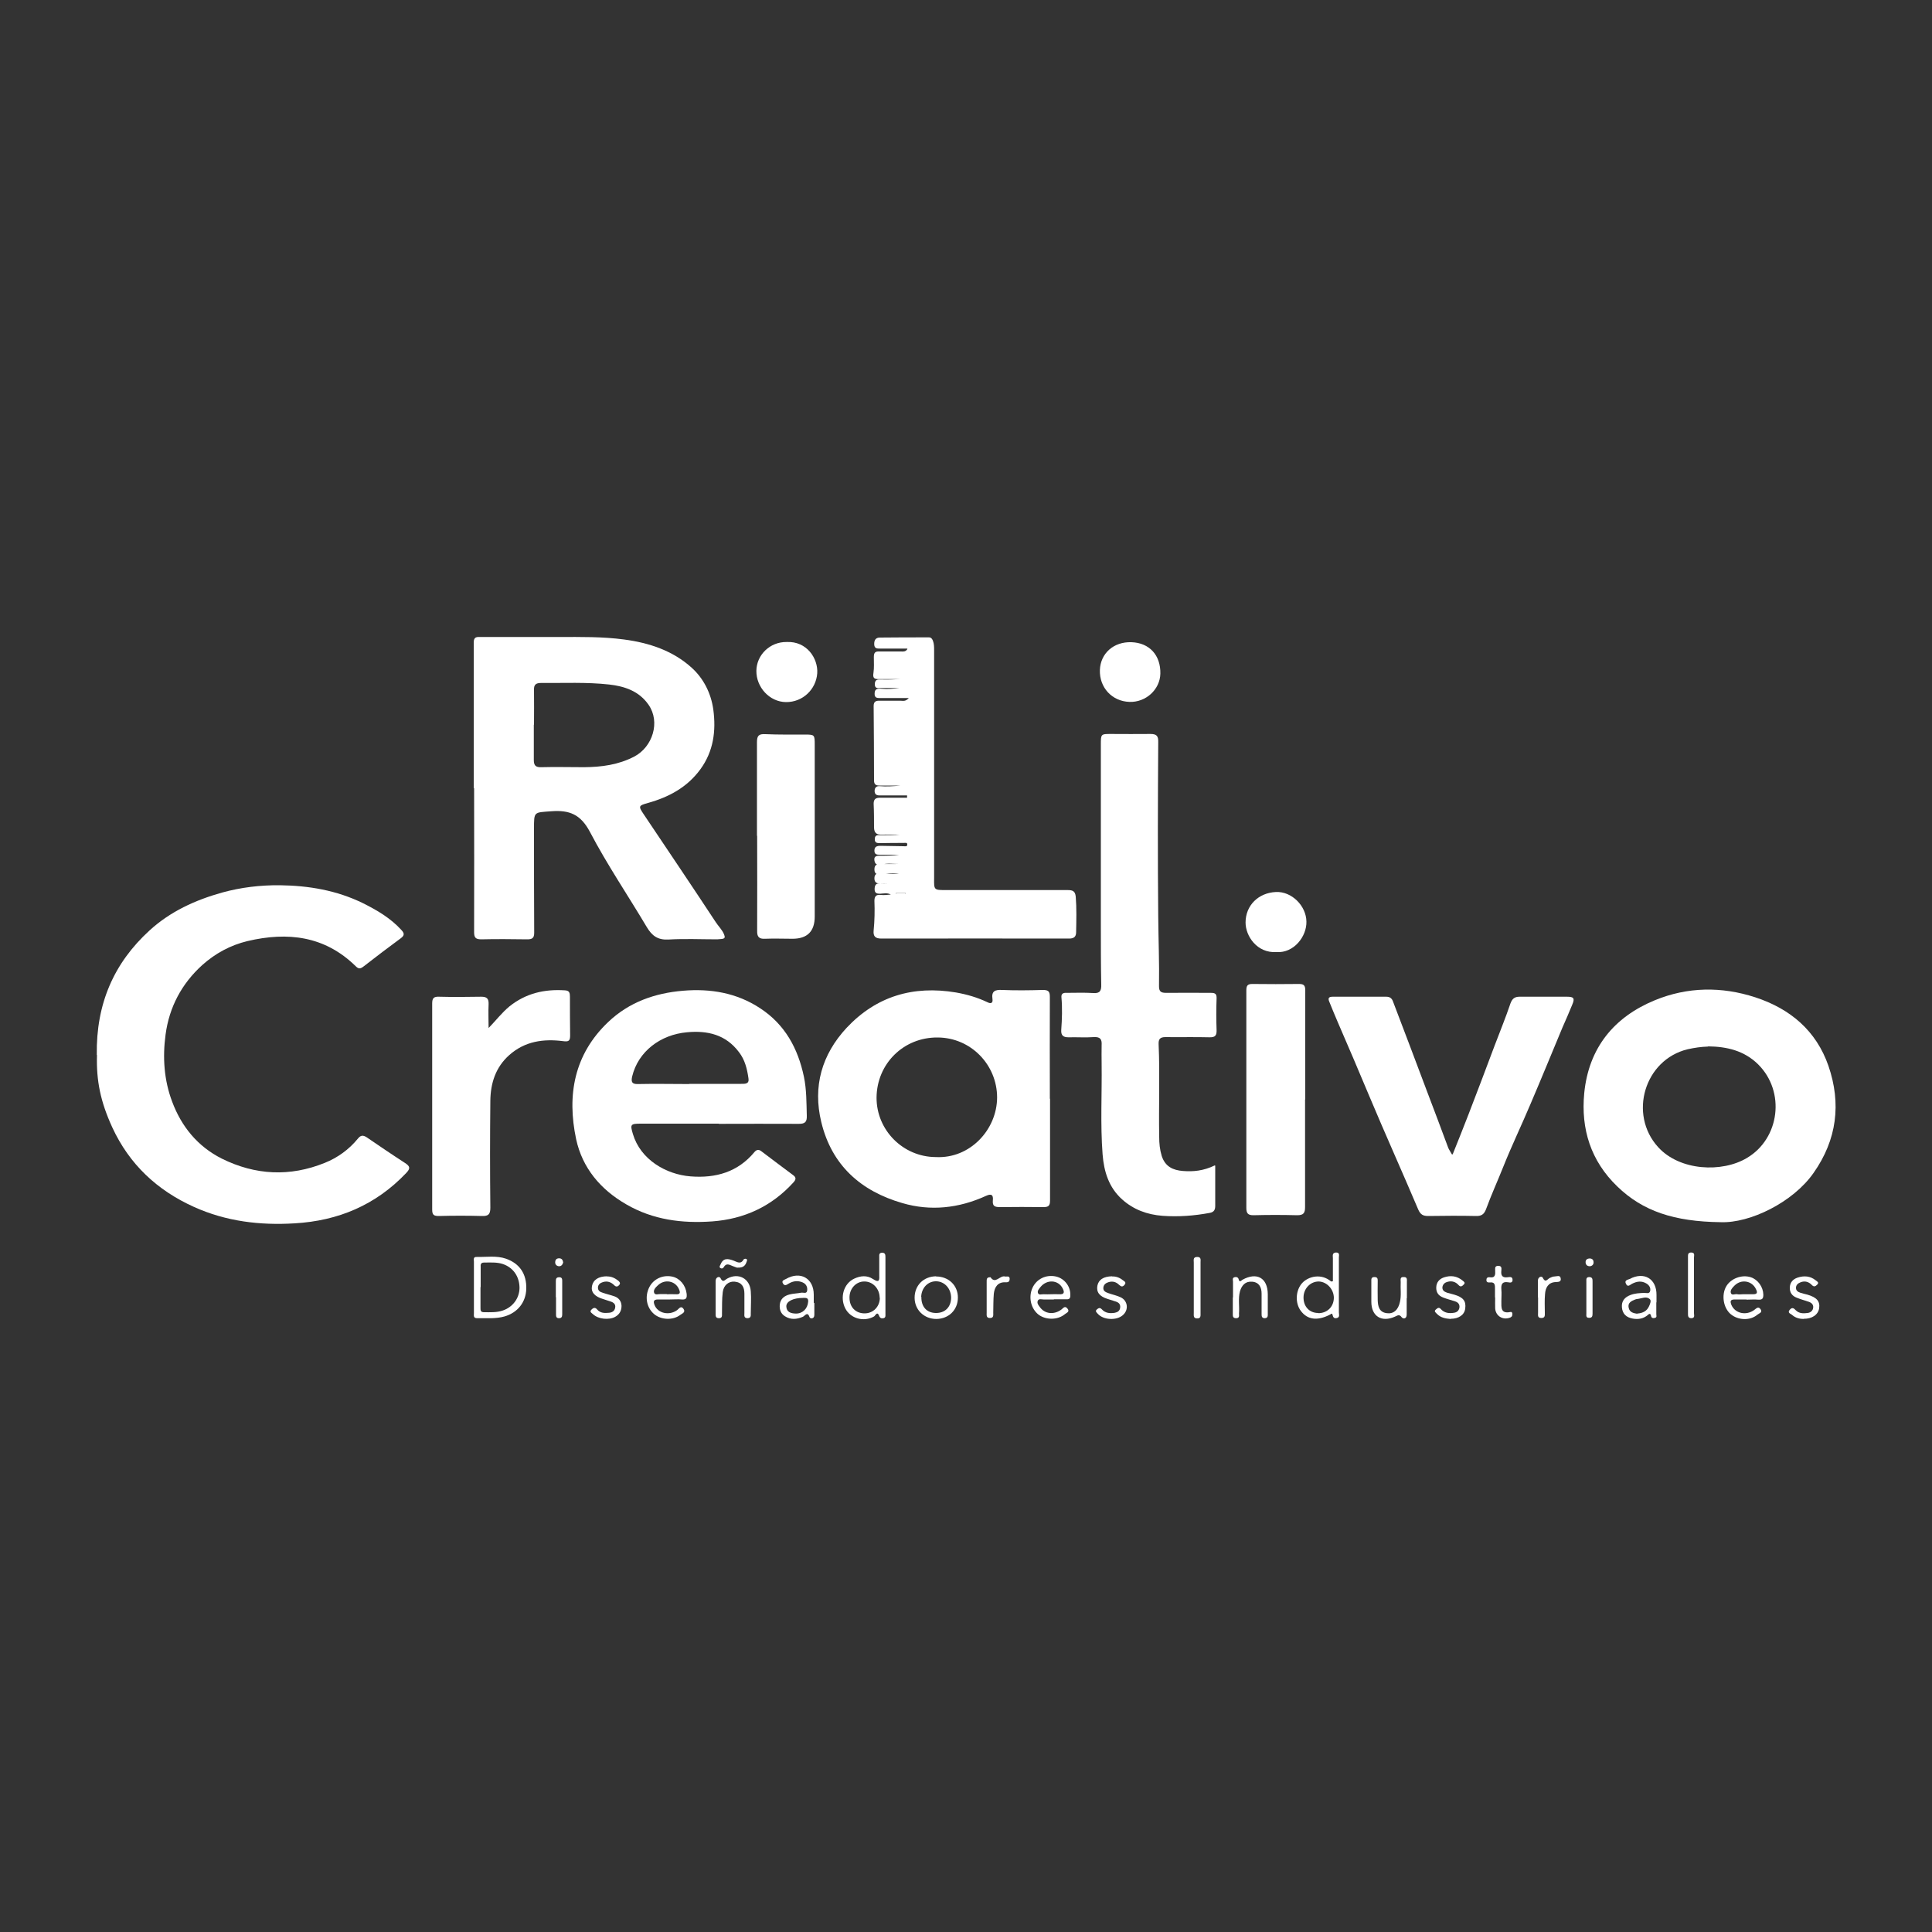 <svg xmlns="http://www.w3.org/2000/svg" id="Layer_1" data-name="Layer 1" viewBox="0 0 1000 1000"><rect x="0" y="0" width="1000" height="1000" fill="#333333" stroke="none"/><defs><style>      .cls-1 {        fill: none;      }      .cls-1, .cls-2 {        stroke-width: 0px;      }      .cls-2 {        fill: #fff;      }    </style></defs><rect class="cls-1" x=".5" y=".5" width="999" height="999"></rect><g><path class="cls-2" d="M245.2,407.8c0-25.1,0-50.2,0-75.3,0-3.1,1.8-2.8,3.7-2.8,13.6,0,27.1,0,40.7,0,11.1,0,22.3-.2,33.4,1.3,13,1.7,25.3,5.8,35,14.6,6.1,5.5,10,13.1,11.2,21.6,1.5,11.1.1,21.7-6.7,31-6.8,9.3-16.3,14.4-27.1,17.4-4.9,1.4-5.1,1.6-2.2,5.9,12.4,18.5,24.9,37,37.2,55.7,1.4,2.2,3.4,4,4.4,6.5.6,1.5.4,2.1-1.2,2.3-.8,0-1.5.2-2.3.2-8.5,0-16.9-.4-25.3.1-5.5.3-8.5-1.9-11.2-6.4-9.8-16.5-20.6-32.4-29.5-49.4-4.8-9-10.6-11.3-19.9-10.6-9.1.7-9,0-9,9.1,0,17.9,0,35.9.1,53.8,0,2.8-1.1,3.4-3.6,3.4-7.9-.1-15.9-.2-23.8,0-2.9,0-3.7-.9-3.7-3.7.1-24.8,0-49.7,0-74.5,0,0,0,0-.1,0ZM276.3,375h0c0,6.1,0,12.3,0,18.4,0,2.8,1,3.8,3.8,3.7,7.4-.2,14.9,0,22.3,0,9-.1,17.6-1.2,25.9-5.5,9.5-5,13.6-17.9,7.4-26.8-4.9-7.1-12.4-9.6-20.4-10.5-11.7-1.3-23.5-.7-35.3-.8-2.6,0-3.7.9-3.6,3.5.1,6,0,12,0,18.1Z"></path><path class="cls-2" d="M50.1,546c-.4-26.4,8.8-47.5,27.3-64.4,10.7-9.8,23.6-15.7,37.5-19.6,9.8-2.7,19.8-3.9,30-3.8,14.9.2,29.3,2.6,43,9.3,7.4,3.7,14.2,7.7,19.8,13.8,1.6,1.7,1.8,2.8-.2,4.3-6.5,4.8-13,9.7-19.4,14.7-1.6,1.2-2.5,1.3-4-.2-16-15.7-35.2-17.9-56-13-8.8,2.1-16.7,6.4-23.4,12.4-10.6,9.6-17.1,21.7-19,36-1.6,11.8-.8,23.6,3.4,34.7,4.8,12.9,13.2,23.2,25.7,29.5,17.4,8.6,35.2,9.5,53.3,2.2,6.7-2.7,12.5-6.9,17.1-12.5,1.5-1.9,2.7-1.9,4.5-.8,6.6,4.5,13.2,9,20,13.4,2.6,1.7,2.8,2.8.5,5.2-15.7,16.5-35.1,24.7-57.7,26-18,1.1-35.5-1-52.1-8.5-19.1-8.6-33.5-22.1-42.3-41.2-6.1-13.3-8.3-24.2-7.9-37.4Z"></path><path class="cls-2" d="M629,603.4c0,7.4,0,14,0,20.7,0,1.9-.5,3.3-2.9,3.7-8.1,1.5-16.2,2.1-24.4,1.5-7.9-.6-15-3.2-20.9-8.5-6.9-6.2-9.4-14.4-10.1-23.3-1.2-15.6-.3-31.2-.5-46.9,0-3.2-.1-6.4,0-9.6.2-3.1-.7-4.4-4.1-4.2-4.2.3-8.5,0-12.7.1-2.9.1-4.3-.8-4.1-3.8.4-5.6.6-11.2.1-16.9-.2-1.9,1-2.4,2.6-2.3,4.6,0,9.2-.2,13.8.1,3.6.3,4.3-1.3,4.2-4.4-.2-10.1-.2-20.2-.2-30.4,0-31.3,0-62.5,0-93.8,0-5.5,0-5.5,5.3-5.5,6.8,0,13.6.1,20.4,0,3.1,0,4.1,1,4,4.2-.2,30.1-.3,60.2,0,90.3.1,12,.6,24.1.4,36.1,0,2.8,1.1,3.4,3.7,3.4,7.7-.1,15.4,0,23.1,0,2.3,0,3.1.5,3,3-.2,5.4-.2,10.8,0,16.1.1,2.9-.6,4-3.8,3.9-7.5-.2-15.1,0-22.7-.1-2.9,0-3.6,1.2-3.5,3.7.7,16,0,32,.3,48,0,3.3.3,6.5,1.3,9.8,1.8,5.6,5.9,7.4,11,7.8,5.2.4,10.5,0,16.5-2.9Z"></path><path class="cls-2" d="M890.6,632.6c-24.1-.3-40.3-5.7-53.5-18.5-13.7-13.2-18.9-29.7-17.1-48.3,2.3-23.4,15.4-39.4,36.6-48.1,16.8-6.9,34.4-7.2,51.9-1.5,18.1,5.9,31.6,17.3,37.9,35.5,6.7,19.5,4.4,38.2-7.7,55.4-10.6,15.2-32.9,26.1-48.1,25.5ZM884.1,541.7c-3.6.1-7,.6-10.6,1.4-22.3,5.4-30.7,33.6-15.3,50.6,11.2,12.4,33.2,13.4,46.1,5.6,16.8-10,20-34.2,5.7-48.4-7.2-7.1-16.2-9.2-25.9-9.3Z"></path><path class="cls-2" d="M543.5,568.8c0,17.5,0,35.1,0,52.6,0,2.8-.9,3.4-3.5,3.4-7.4-.1-14.9-.1-22.3,0-2.7,0-4.1-.4-3.8-3.5.3-2.9-.8-3.6-3.6-2.3-14,6.4-28.7,8-43.3,3.7-21.4-6.2-36.5-19.5-41.9-41.9-4.5-18.5.3-35,13.1-48.8,15.4-16.4,34.5-22,56.6-18.3,5.7,1,11.2,2.6,16.4,5.1,1.8.9,2.8.3,2.5-1.7-.6-4.1,1.3-4.9,5-4.7,7,.3,14.1.2,21.1,0,2.9,0,3.6.8,3.6,3.6-.1,17.5,0,35.1,0,52.6h0ZM484.4,598.9c17.7.9,31.6-14.2,31.7-30.8,0-17-13.6-31-30.7-31.1-17.7-.2-31.6,13.6-31.7,31.2,0,16.8,13.7,30.6,30.6,30.7Z"></path><path class="cls-2" d="M372.1,581.6c-13.5,0-26.9,0-40.4,0-5.4,0-5.6.4-4.1,5.4,3.9,13.1,17,20.9,29.9,21.9,12.9,1,24.4-2.2,33-12.6,1.2-1.4,2.3-1.4,3.6-.4,5.5,4.1,10.9,8.3,16.5,12.4,1.8,1.3,1.2,2.5,0,3.8-11.3,12.4-25.5,18.9-42,20.1-15.6,1.1-30.6-.8-44.4-8.8-13.4-7.7-22.8-18.9-26-33.8-4.8-22.7-1.1-43.8,16.6-60.6,10.8-10.3,24.2-15,38.8-16.2,14.2-1.2,27.8,1.1,39.9,9.1,12.8,8.4,19.5,20.7,22.6,35.4,1.4,6.7,1.3,13.5,1.5,20.2.1,3.2-.9,4.2-4.1,4.2-13.8-.1-27.7,0-41.5,0h0ZM356.8,561c9,0,17.9,0,26.9,0,2,0,4.2.1,3.7-2.9-.7-4.8-1.8-9.5-4.9-13.5-6.8-9.1-16.3-11.3-26.9-10.3-13.7,1.2-25.3,9.9-28.4,22.9-.6,2.7-.2,4,3,3.9,8.8-.2,17.7,0,26.5,0Z"></path><path class="cls-2" d="M751.9,597.5c2.9-7.2,5.6-14,8.2-20.7,4.5-11.7,9-23.5,13.4-35.3,2.8-7.4,5.8-14.7,8.3-22.1.9-2.5,2.2-3.5,4.7-3.5,8.2,0,16.4,0,24.6,0,3.5,0,4.1.8,2.7,4.1-1.6,4-3.4,8-5.1,11.9-5.5,13.2-10.9,26.4-16.5,39.5-4.6,10.9-9.7,21.5-14.1,32.5-2.9,7.3-6.2,14.5-8.9,21.9-1,2.7-2.4,3.7-5.3,3.6-8.2-.2-16.4-.1-24.6,0-2.6,0-4-.6-5.2-3.3-8.4-19.8-17.2-39.3-25.5-59.1-5.3-12.7-10.7-25.3-16.2-38-1.5-3.5-3-7.1-4.4-10.6-.7-1.7-.3-2.5,1.8-2.5,9.2,0,18.4,0,27.7,0,2,0,3,.9,3.6,2.7,5.8,15.2,11.6,30.5,17.3,45.7,3.8,9.9,7.5,19.9,11.2,29.8.4,1,1.1,1.9,1.9,3.4Z"></path><path class="cls-2" d="M469.5,335.7c-4.6,0-9.2,0-13.8,0-1.6,0-3.1.1-3.2-2.1-.1-2.2.7-3.6,2.9-3.6,8.5-.1,16.9-.1,25.4-.1,1.2,0,1.7.8,2.1,1.8.6,1.6.6,3.3.6,4.9,0,38.8,0,77.6,0,116.4,0,.5,0,1,0,1.5-.1,6.3-.1,6.2,6.5,6.2,20.9,0,41.8,0,62.6,0,2.6,0,3.9.5,4.2,3.4.5,6.1.3,12.3.2,18.4,0,2.3-1.1,3.3-3.6,3.3-32.4,0-64.8-.1-97.2,0-3.2,0-4.3-1.2-4-4.2.5-5.1.6-10.2.4-15.3,0-2.1.7-3.4,3.2-3.1,1.7.2,3.5,0,5.3-.2-1.9-1-3.8-.5-5.7-.4-1.6,0-2.7-.4-2.7-2.3,0-1.8.5-3.2,2.5-3,3.2.2,6.3-.2,9.4,0-3,0-6,0-9.1,0-1.8,0-2.9-.6-2.9-2.7,0-2,1.1-2.7,2.9-2.6,3.1.1,6.3.3,9.8.4-3.3-.7-6.1-.4-9,0-1.9.3-3.7.4-3.7-2.4,0-2.6,1.5-2.8,3.5-2.8,3.1.1,6.1,0,9.2,0-3,0-6-.5-9,.3-2,.5-3.4,0-3.7-2.1-.4-2.5,1.5-2.5,3.2-2.5,3.2,0,6.4,0,9.6-.5-3.3,0-6.6,0-9.9,0-1.5,0-2.9,0-2.9-2.1,0-2.1,1.3-2.5,3.1-2.5,4,0,7.9.2,11.9.2.8,0,2.1.4,2-1,0-1-1.2-.7-1.9-.7-3.8,0-7.7,0-11.5.1-1.8,0-3.6.2-3.4-2.3.1-2.4,2.1-1.7,3.5-1.8,3.2,0,6.4,0,9.5-.3-3.2,0-6.4-.1-9.6,0-2.6.1-3.7-1-3.8-3.6,0-4.1,0-8.2-.2-12.4,0-2.4,1.1-3.1,3.3-3.1,4.7,0,9.3,0,14,0,0-.4,0-.8,0-1.2-3.5,0-7.1,0-10.6,0-1.3,0-2.6,0-3.8,0-1.4,0-2.4-.6-2.4-2.3,0-1.8,1-2.6,2.6-2.5,3.4.3,6.8.1,10.9-.3-4.2,0-7.6,0-11.1,0-2,0-2.7-.8-2.7-2.7,0-12.8-.1-25.6-.2-38.5,0-2.3,1.2-2.8,3.2-2.7,3.6,0,7.2,0,10.8,0,1.2,0,2.5.5,4.2-1.4-5.2,0-9.8,0-14.3,0-1.8,0-3.5.2-3.4-2.3,0-2.5,1.5-2.7,3.7-2.5,3,.3,6.1,0,9.2-.4-3.2,0-6.3,0-9.5,0-1.4,0-3.3.6-3.3-1.9,0-2.4,1.3-2.6,3.2-2.5,3.3.1,6.6,0,9.9-.2-3.7,0-7.4,0-11.1,0-2.1,0-3.2-.4-2.7-3.2.4-2.6.2-5.5.2-8.2,0-2.3.7-3,2.8-2.9,3.7,0,7.4,0,11.1,0,1.2,0,2.5.3,3.5-1.3ZM468.8,462.8c-.1-.3-.1-.6-.2-.6-1.6,0-3.3,0-4.9,0,0,.2,0,.4,0,.6h5.1Z"></path><path class="cls-2" d="M252.9,532.1c3.8-3.9,6.8-7.9,10.8-11.2,8.5-6.8,18.1-9,28.7-8.3,2.3.1,2.6,1.3,2.6,3.3,0,6.7,0,13.3.1,20,0,2.8-.7,3.4-3.6,3-10.2-1.3-19.8,0-27.9,7.2-7.1,6.3-9.7,14.6-9.8,23.7-.2,18.4-.2,36.9,0,55.3,0,3.4-1,4.4-4.3,4.3-7.4-.2-14.9-.2-22.3,0-2.6,0-3.5-.5-3.5-3.3,0-35.6,0-71.2,0-106.8,0-2.7.9-3.5,3.5-3.4,7.3.2,14.6.1,21.9,0,2.8,0,3.9.9,3.8,3.8-.2,4.2,0,8.3,0,12.5Z"></path><path class="cls-2" d="M675.5,569c0,18.6,0,37.1,0,55.7,0,3.1-.7,4.3-4.1,4.3-7.5-.2-15.1-.2-22.6,0-2.8,0-3.7-.9-3.7-3.8,0-37.5,0-75,0-112.5,0-2.4.5-3.4,3.1-3.4,8.1.1,16.1.1,24.2,0,2.5,0,3.2.8,3.2,3.3-.1,18.8,0,37.6,0,56.4,0,0,0,0,0,0Z"></path><path class="cls-2" d="M391.8,432.6c0-16.1,0-32.3,0-48.4,0-3.4.9-4.4,4.4-4.2,6.8.3,13.6.2,20.3.2,5.2,0,5.2.1,5.2,5.5,0,11,0,22,0,33,0,18.6,0,37.1,0,55.7q0,11.5-11.5,11.5c-4.7,0-9.5-.2-14.2,0-3.2.2-4.2-1.1-4.1-4.2.1-16.4,0-32.8,0-49.1h0Z"></path><path class="cls-2" d="M660.7,492.8c-10.1.6-16-8.3-16-15.3,0-8.9,6.7-15.4,15.7-15.8,8.2-.4,15.7,7.2,15.8,15.3.2,7.6-6.4,16.4-15.5,15.8Z"></path><path class="cls-2" d="M585.6,332.4c9.3.3,15.2,6.7,15,16.3-.2,8.2-7.5,14.9-16,14.6-9-.3-15.6-7.4-15.3-16.5.3-8.6,7.1-14.7,16.3-14.4Z"></path><path class="cls-2" d="M407.2,332.3c10.4-.5,16.3,8.5,15.8,16.2-.6,8.3-7.5,15-16.2,14.9-8.5-.1-15.4-7.7-15.3-16.2.1-8.3,7.1-15,15.6-14.9Z"></path><path class="cls-2" d="M245.3,666.2c0-4.4,0-8.7,0-13.1,0-1.1-.5-2.6,1.4-2.5,5.1.1,10.3-.8,15.2.9,7.1,2.5,10.7,7.9,10.5,15.6-.2,6.9-4.4,12.3-11.3,14.3-4.6,1.3-9.4.8-14.1.9-2.1,0-1.7-1.4-1.7-2.6,0-4.5,0-9,0-13.4ZM248.7,666.2c0,3.6,0,7.2,0,10.7,0,1.3,0,2.3,1.8,2.3,3.2,0,6.4.2,9.5-.8,5.3-1.7,8.8-6.3,8.9-11.7,0-5.8-3.1-10.5-8.5-12.4-3.2-1.1-6.6-.8-9.9-.8-1.7,0-1.8,1.1-1.7,2.3,0,3.5,0,6.9,0,10.4Z"></path><path class="cls-2" d="M689.9,663.1c0-4,0-8,0-11.9,0-1.1-.5-2.7,1.5-2.9,2.2-.1,1.6,1.5,1.6,2.6,0,9.5,0,18.9,0,28.4,0,1,.6,2.5-1,2.9-1.4.4-2-.3-2.3-1.7-.2-1.1-.9-.2-1.4,0-6.5,3.3-11.6,2.6-15-2-3.1-4.1-2.7-10.8.8-14.5,3.1-3.3,9.7-5.1,14.9-.7,0,0,.2,0,.8-.1ZM682.3,679.7c4.6,0,8-3.2,8.1-7.9,0-4.4-3.5-8.3-7.7-8.5-4.3-.1-7.9,3.5-8,8.1-.1,4.8,3,8.2,7.6,8.2Z"></path><path class="cls-2" d="M458.3,665.5c0,4.9,0,9.7,0,14.6,0,.9.2,1.9-1,2.2-1.1.2-1.8,0-2.3-1.3-1-2.5-1.9,0-2.6.4-5.3,3-12.2,1.1-14.9-4.2-2.9-5.7-.8-12.9,4.7-15.4,3.2-1.5,6.6-1.8,9.6.2,3.5,2.3,3.4.4,3.3-2.2,0-3.1,0-6.1,0-9.2,0-1-.2-2.1,1.4-2.2,1.6,0,1.8.9,1.8,2.2,0,5,0,10,0,15ZM455.3,671.7c0-4.7-3.6-8.5-8-8.4-4.3,0-7.7,3.8-7.6,8.4,0,4.9,3.2,8.1,7.8,8.1,4.5,0,7.9-3.5,7.9-8.1Z"></path><path class="cls-2" d="M346.7,672.6c-2,0-4.1,0-6.1,0-2.4,0-2.5,1.1-1.8,2.9,1.7,4.3,7.6,5.6,11.7,2.6,1-.8,2-2.5,3.3-.6,1.2,1.8-.8,2.4-1.7,3.1-3.8,2.9-9.9,2.6-13.5-.4-4-3.4-5-9.1-2.5-14,2.2-4.3,7.1-6.5,12-5.4,3.9.9,6.8,4.5,7.3,8.8.2,2,0,3.2-2.5,3-2-.2-4.1,0-6.1,0,0,0,0,0,0,0ZM345.1,669.9s0,0,0,0c1.5,0,3.1-.1,4.6,0,2.5.2,2.5-.9,1.7-2.7-1.9-4.3-7.4-5.3-10.9-1.9-1.1,1-2.5,2.4-1.9,3.9.5,1.3,2.3.5,3.5.6,1,0,2,0,3.1,0Z"></path><path class="cls-2" d="M904,672.6c-2,0-4.1,0-6.1,0-2.5,0-2.4,1.1-1.7,2.9,1.9,4.3,7.5,5.6,11.7,2.6,1.1-.8,2.2-2.2,3.4-.4,1.1,1.7-.9,2.1-1.7,2.8-3.8,3.2-10,2.9-13.8-.3-3.8-3.2-4.9-9.9-2.3-14.4,2.4-4.1,8.1-6.2,12.7-4.7,3.7,1.2,6.4,5,6.5,9,0,2.1-.6,2.7-2.6,2.6-2-.2-4.1,0-6.1,0ZM902.1,669.9h0c1.8,0,3.5,0,5.3,0,2.1,0,2.4-.8,1.5-2.6-2-4.4-7.6-5.4-11.1-1.9-1.1,1.1-2.4,2.4-1.9,3.9.5,1.4,2.2.3,3.4.6.9.2,1.8,0,2.7,0Z"></path><path class="cls-2" d="M545.5,672.6c-1.8,0-3.6,0-5.4,0-1,0-2.5-.6-3,.8-.4,1.2.4,2.2,1.1,3.1,2.5,3.6,7.3,4.2,11.2,1.3,1-.8,1.8-2.1,3.1-.5,1.4,1.7-.5,2.2-1.3,2.9-3.7,3.1-9.8,3.1-13.6.3-4-3.1-5.4-9-3.2-13.9,2.1-4.6,7-7,12.1-5.9,4.5,1,7.7,5.2,7.5,9.8,0,1.5-.5,2.1-2,2-2.2,0-4.3,0-6.5,0ZM543.9,669.9h0c1.4,0,2.8-.1,4.2,0,2.8.2,3-1,1.9-3.1-2.3-4.4-8.1-4.7-11.4-.7-.7.9-1.7,1.9-1.4,3,.4,1.5,1.9.7,3,.8,1.3.1,2.5,0,3.8,0Z"></path><path class="cls-2" d="M857.3,674.1c0,2,0,4.1,0,6.1,0,.7.4,1.6-.6,1.9-.9.3-1.9.2-2.1-.9-.4-1.7-1-1.2-1.9-.4-2.2,1.8-4.8,2.2-7.6,1.7-3.3-.6-5.3-2.4-5.6-5.8-.3-3.3,1.5-5.3,4.4-6.4,2.3-.9,4.7-1,7.2-1.1,1,0,2.6.6,3-.9.4-1.6-.4-3-1.8-3.9-2.6-1.6-5.1-1.2-7.6.1-1.1.6-2.2,1.9-3.1,0-1-1.9,1-2.1,1.9-2.5,7.5-4,14-.1,13.9,8.3,0,1.3,0,2.5,0,3.8,0,0,.1,0,.2,0ZM847.4,679.9c2.9-.2,5-1.3,6.1-3.7.6-1.3,1.4-3.1.3-3.9-1.7-1.4-3.9-.3-5.9,0-.5,0-1,.1-1.5.3-2,.8-4,1.7-3.4,4.3.5,2.5,2.7,2.8,4.4,3.1Z"></path><path class="cls-2" d="M421.5,674.5c0,2,0,4.1,0,6.1,0,2.2-2.1,2-2.4,1.3-1.2-3.4-2.4-.8-3.6-.3-3.1,1.3-6.2,1.6-9.2-.3-2.1-1.3-2.9-3.4-2.7-5.9.3-3.2,2.4-4.7,5.1-5.4,2-.5,4-.5,6-.9,1.1-.2,2.9.8,3.1-1.2.2-1.7-.5-3.3-2.3-4.1-2.5-1.1-5-.8-7.3.6-1,.6-2,1.4-2.9,0-1-1.6.6-1.9,1.5-2.4,7.4-4.3,14.4-.4,14.4,8.1,0,1.4,0,2.8,0,4.2,0,0,0,0,0,0ZM415.6,671.8c-5,0-8.7,1.8-8.6,4.4.1,3,2.4,3.6,4.8,3.7,3.6.1,6.2-2.5,6.5-6.1.2-2.3-1.3-2-2.7-2Z"></path><path class="cls-2" d="M484.5,660.7c6.5,0,11.3,4.6,11.3,10.9,0,6.4-4.7,11-11.1,11.1-6.4,0-11.3-4.7-11.3-11,0-6.4,4.6-11,11.1-11.1ZM476.9,671.3c-.1,5,2.7,8.2,7.4,8.3,4.8.1,7.9-3,8-7.8,0-4.7-3.2-8.4-7.5-8.6-4.4-.2-7.8,3.3-8,8Z"></path><path class="cls-2" d="M370.4,671.5c0-2.8,0-5.6,0-8.4,0-2.2,2-2.6,2.5-1.6,1.3,2.7,2.2,1,3.5.3,5.8-3.2,11.7-.1,12.2,6.5.3,3.8,0,7.7,0,11.5,0,1.1.2,2.4-1.6,2.5-2.1,0-1.7-1.5-1.7-2.7,0-3.3,0-6.7,0-10,0-3.3-1.2-5.8-4.9-6.2-3.1-.4-5.9,1.8-6.3,5.4-.5,3.7-.3,7.4-.4,11.1,0,1.1.2,2.4-1.6,2.4-1.7,0-1.7-1.1-1.7-2.3,0-2.8,0-5.6,0-8.5h0Z"></path><path class="cls-2" d="M638.2,671.5c0-2.7,0-5.4,0-8.1,0-.8-.5-1.9.7-2.3.9-.3,2,0,2.2,1,.5,1.9,1.2.8,2,.3,7.4-4.1,13-1,13.1,7.4,0,3.3,0,6.7,0,10,0,1.1.2,2.4-1.5,2.5-1.7,0-1.7-1.1-1.7-2.3,0-3.5,0-6.9,0-10.4,0-3.2-1.2-5.9-4.9-6.2-3.5-.3-5.4,1.9-6.3,5-1,3.8-.2,7.6-.5,11.5,0,1,.4,2.4-1.5,2.4-1.8,0-1.7-1.2-1.7-2.3,0-2.8,0-5.6,0-8.4,0,0,0,0,0,0Z"></path><path class="cls-2" d="M728.1,672c0,2.8,0,5.6,0,8.4,0,2.3-1.8,2.4-2.6,1.4-1.3-1.8-2.2-.8-3.5-.3-6.9,3.1-12.2-.2-12.2-7.7,0-3.5,0-6.9,0-10.4,0-1.2-.2-2.4,1.6-2.4,1.8,0,1.7,1.1,1.7,2.3,0,3.2-.1,6.4,0,9.6.1,3.2.7,6.3,4.7,6.8,3.4.5,5.9-1.6,6.8-5.8.8-3.4.2-6.9.4-10.3,0-1.2-.5-2.8,1.7-2.6,1.8,0,1.5,1.4,1.5,2.5,0,2.8,0,5.6,0,8.4Z"></path><path class="cls-2" d="M750.9,682.7c-2.8-.2-5.3-.7-7.2-2.7-.5-.6-1.7-1.2-.5-2.2.8-.7,1.6-1.4,2.6-.2,1.8,2,4.2,2.3,6.7,1.9,1.5-.2,2.6-1,2.9-2.7.2-1.7-.7-2.7-2.2-3.2-2.1-.7-4.2-1.2-6.2-2-2.4-.9-3.7-2.6-3.6-5.3.1-2.6,1.6-4.3,3.9-5.1,3.5-1.2,6.8-.8,9.7,1.6.6.5,1.7,1.1.6,2.1-.7.7-1.5,1.5-2.6.3-1.5-1.7-3.4-2.3-5.5-1.8-1.4.3-2.6,1.1-2.9,2.7-.2,1.8,1,2.5,2.4,3,1.2.4,2.5.6,3.7,1,4.7,1.4,6.2,3.3,5.7,7.2-.4,3.3-3.4,5.3-7.5,5.3Z"></path><path class="cls-2" d="M575.7,660.7c1.7-.1,3.7.5,5.3,1.8.7.6,2.3,1.1,1,2.6-1,1.1-1.7.9-2.8-.1-1.4-1.4-3.2-2-5.3-1.4-1.4.4-2.6,1.2-2.8,2.8-.2,1.8,1.1,2.4,2.5,2.9,2.2.8,4.4,1.2,6.5,2.2,3.7,1.8,4.2,6.5,1.1,9.2-3.2,2.9-10.1,2.6-13-.7-.6-.7-1.5-1.3-.5-2.2.8-.7,1.6-1.2,2.6-.1,1.8,2,4.2,2.2,6.7,1.8,1.5-.3,2.6-1,2.8-2.7.2-1.7-.7-2.6-2.2-3.1-1.5-.5-2.9-.9-4.4-1.4-4.1-1.3-5.8-3.5-5.2-6.8.6-3.1,3.1-4.8,7.6-4.9Z"></path><path class="cls-2" d="M314.2,660.7c2-.1,3.9.7,5.7,2.1.7.6,1.4,1.2.7,2.2-.7.9-1.6,1.3-2.6.3-1.7-1.7-3.6-2.4-5.9-1.7-1.4.4-2.6,1.3-2.6,2.9,0,1.6,1.1,2.2,2.4,2.6,2,.7,4.2,1.2,6.2,1.9,2.2.8,3.5,2.5,3.6,4.9,0,2.5-1,4.4-3.3,5.7-3.3,1.8-8.7,1.2-11.5-1.4-.6-.6-2-1.2-.7-2.4,1-1,1.9-1.2,2.9,0,1.6,1.9,3.8,1.9,6,1.7,1.7-.1,3-.9,3.3-2.6.4-1.9-.9-2.8-2.5-3.3-1.2-.4-2.4-.8-3.7-1.2-4.4-1.3-6.4-3.6-5.8-6.7.6-3.2,3.3-5.1,7.9-5.1Z"></path><path class="cls-2" d="M933.8,682.7c-2.2,0-4.4-.5-6.1-2-.7-.7-2.8-1.1-1.3-2.8,1.2-1.4,2.1-.8,3.1.3,1.7,1.7,3.9,1.7,6.1,1.4,1.6-.2,2.7-1.2,2.9-2.7.2-1.6-.8-2.6-2.3-3.1-2.1-.7-4.2-1.3-6.2-2.1-2.4-.9-3.7-2.7-3.6-5.3.1-2.6,1.6-4.3,4-5.1,3.3-1.1,6.6-.9,9.4,1.4.7.6,2,1.1.7,2.3-.8.8-1.6,1.2-2.6.2-1.6-1.7-3.6-2.4-5.9-1.5-1.3.5-2.3,1.3-2.4,2.7-.1,1.6,1,2.3,2.2,2.7,1.2.4,2.5.7,3.7,1,4.8,1.4,6.6,3.4,6.1,7-.5,3.4-3.7,5.6-8.1,5.5Z"></path><path class="cls-2" d="M773.8,671.6c0-1.4,0-2.8,0-4.2,0-2,.2-4-2.8-3.6-1.1.1-1.8-.4-1.6-1.5,0-1,.8-1.3,1.6-1.2,3,.5,3-1.4,2.9-3.5,0-1.1-.3-2.4,1.6-2.4,1.8,0,1.7,1.2,1.6,2.4-.3,2.5.4,3.9,3.3,3.5,1-.1,2.5-.5,2.5,1.4,0,1.6-1.4,1.4-2.3,1.2-3.1-.5-3.7,1.1-3.5,3.7.2,2,0,4.1,0,6.1,0,3.2-.4,6.6,4.6,5.6.8-.2,1.1.3,1.1,1.1,0,1.1-.5,1.6-1.5,1.9-3.6,1.2-7.1-1-7.4-4.8-.1-1.9,0-3.8,0-5.8h0Z"></path><path class="cls-2" d="M876.8,665.1c0,4.9,0,9.7,0,14.6,0,1,.6,2.5-1.3,2.6-1.9,0-1.8-1.3-1.8-2.6,0-9.6,0-19.2,0-28.8,0-1.3-.2-2.7,1.8-2.6,1.9.1,1.3,1.6,1.3,2.6,0,4.7,0,9.5,0,14.2h0Z"></path><path class="cls-2" d="M617.9,666.5c0-4.3,0-8.7,0-13,0-1.3-.5-2.9,1.8-2.9,2.1,0,1.7,1.5,1.7,2.7,0,8.8,0,17.6,0,26.5,0,1.2.2,2.7-1.8,2.6-2,0-1.7-1.5-1.7-2.8,0-4.3,0-8.7,0-13Z"></path><path class="cls-2" d="M512.7,661.1c2.5,3.8,4.8-1.1,7.5-.4.9.2,2.3-.5,2.4,1.1,0,1.4-.5,2-2.1,1.9-4-.2-5.7,2.4-6.1,5.9-.3,3.3-.2,6.6-.3,9.9,0,1.2.3,2.7-1.7,2.7-2,0-1.7-1.5-1.7-2.7,0-5.4,0-10.7,0-16.1,0-1.2-.1-2.4,2-2.3Z"></path><path class="cls-2" d="M796,671.5c0-2.8,0-5.6,0-8.5,0-2.3,2.1-2.6,2.5-1.7,1.4,2.9,2.3.9,3.6.2.8-.4,1.7-.8,2.5-.8,1.1,0,2.9-.9,3.2.9.4,2-1.2,1.9-2.7,2-3.8.2-5.2,3-5.4,6.3-.3,3.2-.1,6.4-.1,9.6,0,1.3.2,2.7-1.8,2.7-2.1,0-1.7-1.5-1.7-2.7,0-2.7,0-5.4,0-8.1h0Z"></path><path class="cls-2" d="M287.7,671.4c0-2.8,0-5.6,0-8.4,0-1.3.4-1.9,1.8-1.9,1.2,0,1.5.7,1.5,1.7,0,5.9,0,11.7,0,17.6,0,1.2-.4,1.9-1.7,1.9-1.5,0-1.5-1.1-1.5-2.1,0-2.9,0-5.9,0-8.8h0Z"></path><path class="cls-2" d="M821.1,671.6c0-2.8,0-5.6,0-8.4,0-1-.2-2.1,1.4-2.2,1.7,0,1.8,1,1.8,2.2,0,5.6,0,11.2,0,16.8,0,1.3-.3,2.2-1.9,2.1-1.6,0-1.3-1.3-1.3-2.2,0-2.8,0-5.6,0-8.4Z"></path><path class="cls-2" d="M381.7,656.2c-.4-.1-1.5-.5-2.5-.9-1.7-.7-3.3-1.7-4.6.6-.4.7-1.1.8-1.6.5-1-.5-.3-1.4,0-2,1.4-3.5,4-2.9,6.7-1.9,1.9.7,3.7,2.1,5.2-.6.2-.3,1-.5,1.3-.3.8.3.4,1.1.2,1.6-.6,1.8-1.7,3.1-4.7,2.9Z"></path><path class="cls-2" d="M822.9,655.4c-1.4,0-2.2-.8-2.2-2.1,0-1.1.6-1.8,1.9-1.9,1.2-.1,2.1.5,2.2,1.6.2,1.3-.5,2.2-1.8,2.4Z"></path><path class="cls-2" d="M291.5,653.4c-.3,1.2-1,2.1-2.3,2-1.3-.2-2-1.1-1.8-2.4.1-1.1.8-1.7,2-1.7,1.4,0,1.9.9,2.1,2.1Z"></path><path class="cls-2" d="M468.8,462.8h-5.1c0-.2,0-.4,0-.6,1.6,0,3.3,0,4.9,0,0,0,0,.3.2.6Z"></path></g></svg>